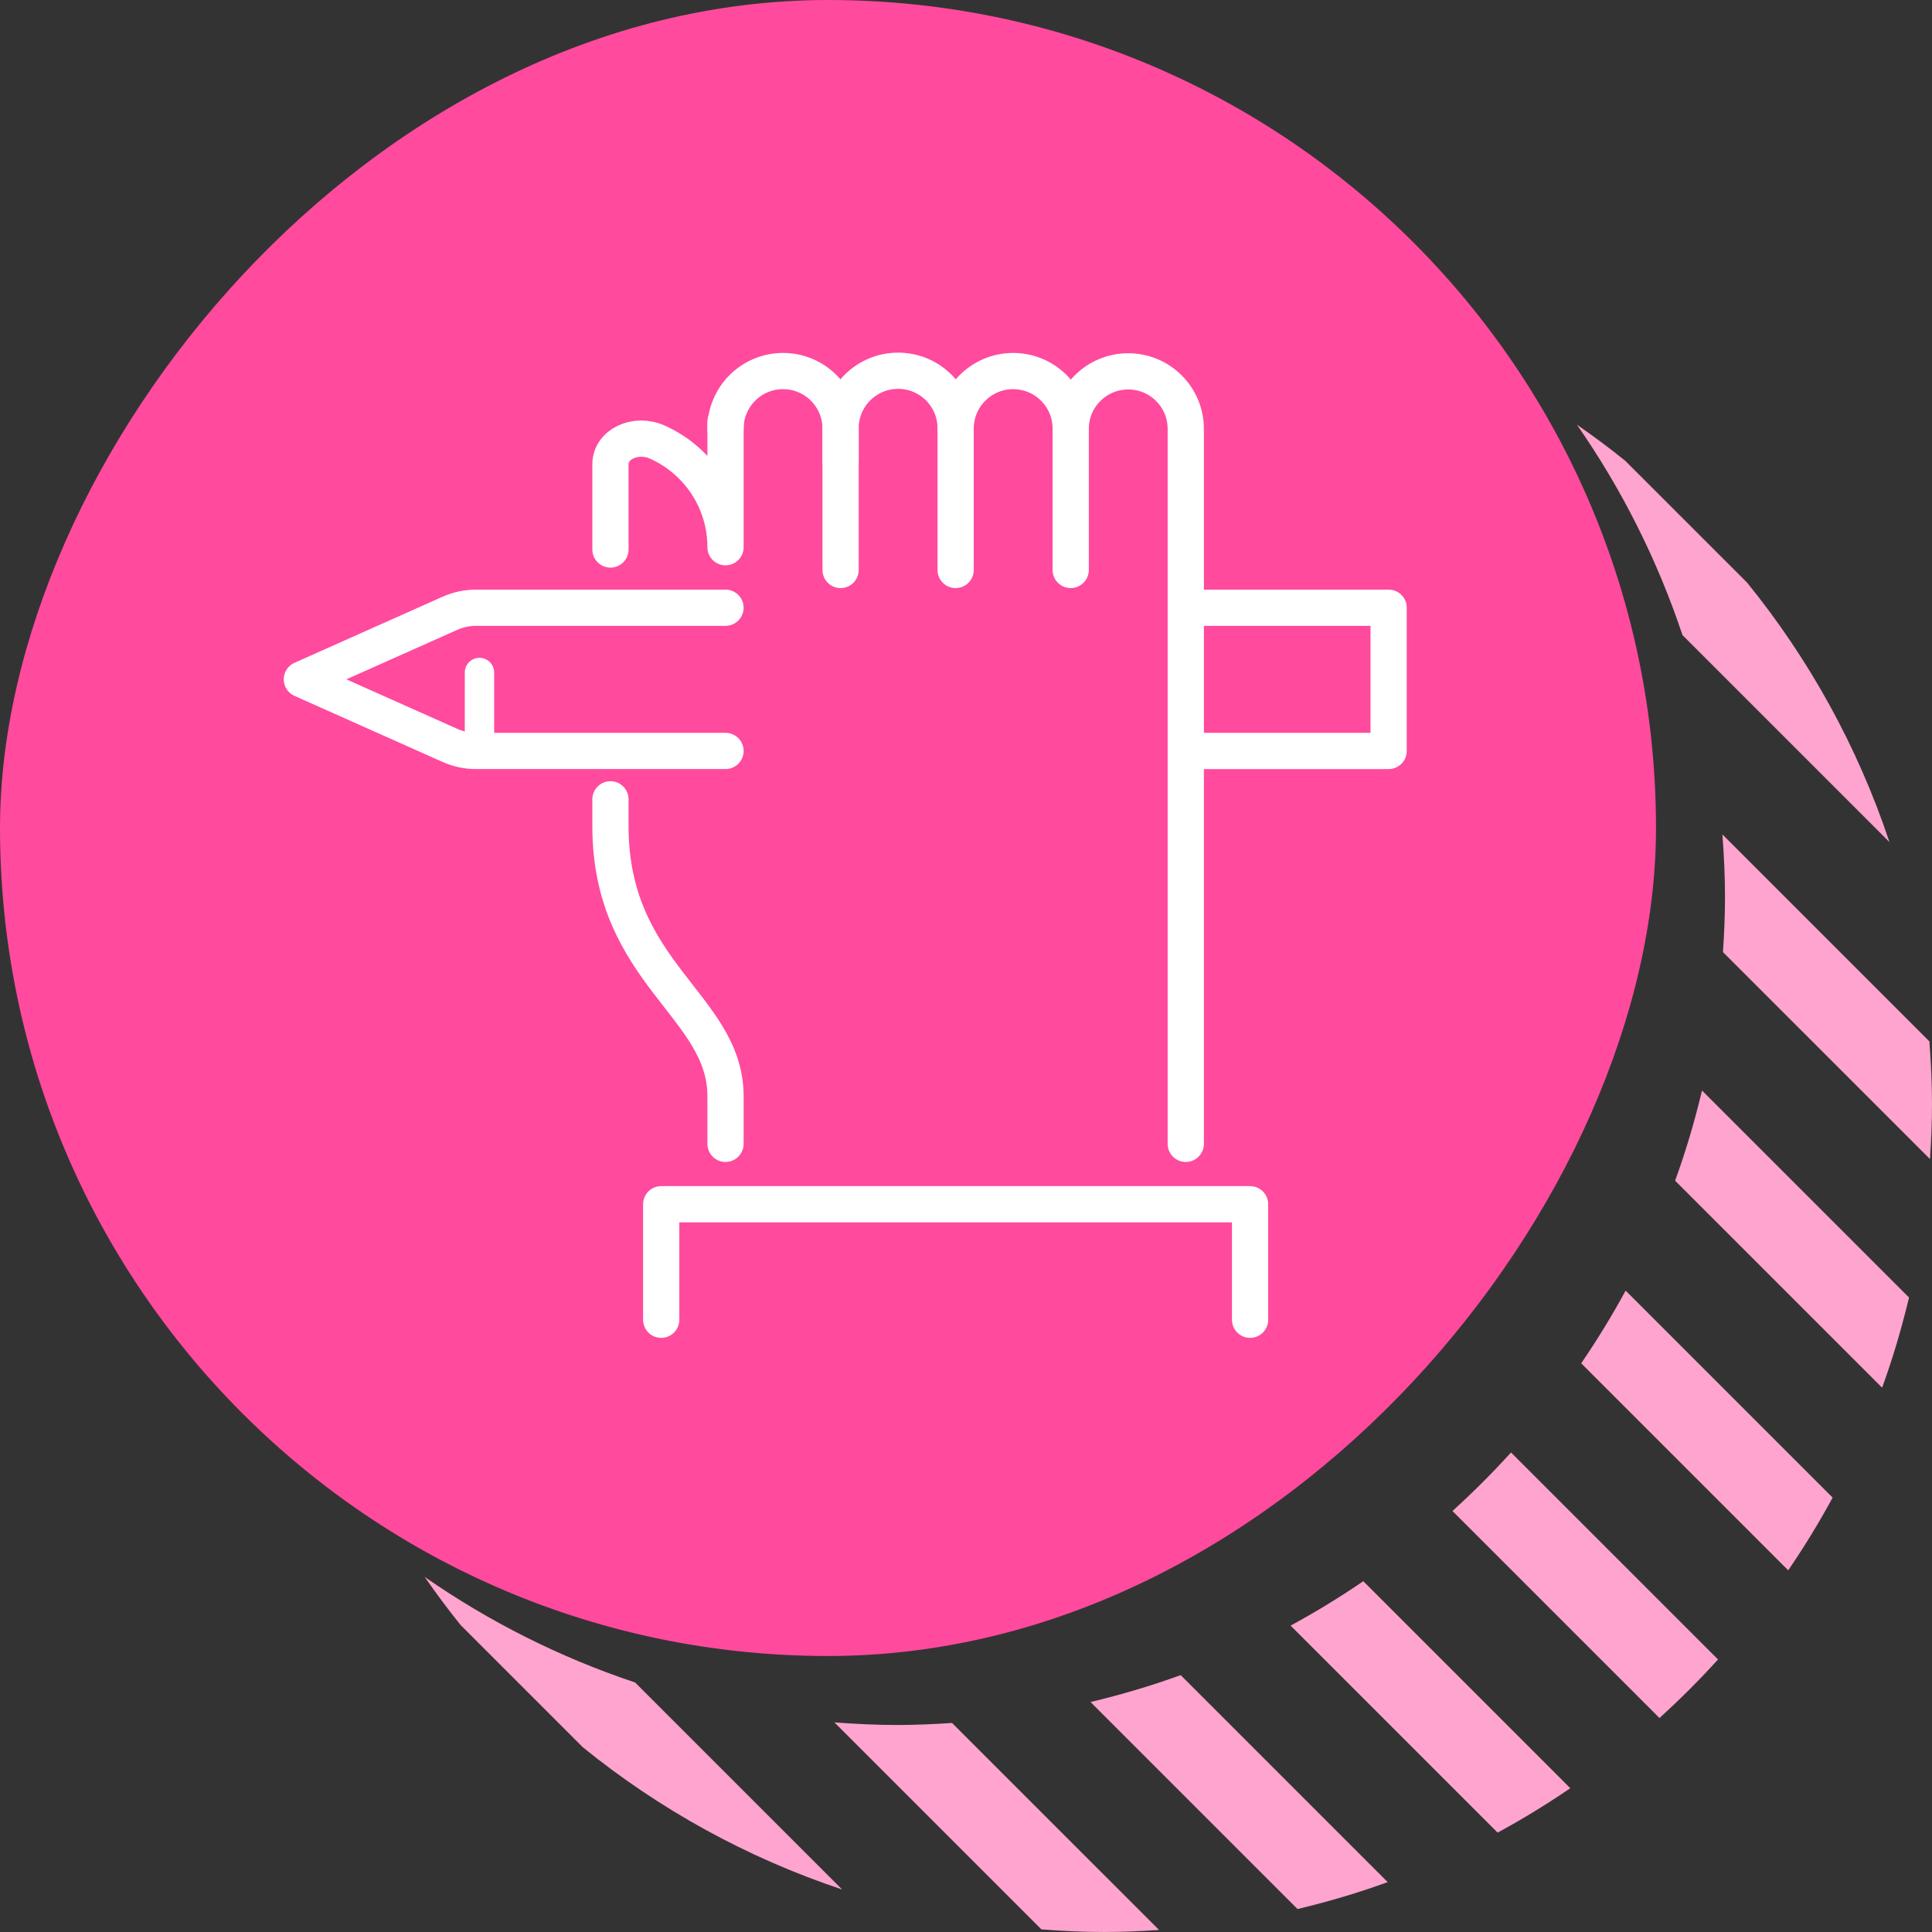 <?xml version="1.0" encoding="UTF-8"?> <svg xmlns="http://www.w3.org/2000/svg" xmlns:xlink="http://www.w3.org/1999/xlink" id="Layer_2" viewBox="0 0 160 160"><rect x="0" y="0" width="160" height="160" fill="#333333" stroke="none"/><defs><style>.cls-1,.cls-2,.cls-3{fill:none;}.cls-4{fill:#ff4a9e;}.cls-5{fill:#ffa4ce;}.cls-2{stroke-width:2.432px;}.cls-2,.cls-3{stroke:#fff;stroke-linecap:round;stroke-linejoin:round;}.cls-3{stroke-width:3px;}</style><symbol id="Circle_Stripe_Shadow" viewBox="0 0 160 160"><g><g><path class="cls-1" d="M15.308,48.257l10.093-10.092c-3.704,3.006-7.087,6.388-10.093,10.092Z"></path><path class="cls-1" d="M121.835,134.6l-10.092,10.092c3.703-3.006,7.086-6.388,10.092-10.092Z"></path><path class="cls-5" d="M29.407,35.169c-1.37,.955-2.713,1.946-4.007,2.996l-10.093,10.092c-5.134,6.326-9.153,13.585-11.785,21.482l17.143-17.143c2.087-6.26,5.046-12.117,8.742-17.427Z"></path><path class="cls-5" d="M17.143,74.286h0c0-1.746,.087-3.47,.215-5.183L.215,86.246c-.128,1.713-.215,3.438-.215,5.183,0,1.535,.068,3.052,.167,4.562l17.144-17.143c-.1-1.509-.168-3.027-.168-4.561Z"></path><path class="cls-5" d="M19.046,90.313L1.903,107.455c.609,2.545,1.345,5.041,2.229,7.467l17.143-17.143c-.885-2.426-1.62-4.922-2.229-7.467Z"></path><path class="cls-5" d="M25.373,106.882l-17.143,17.143c1.123,2.075,2.354,4.082,3.678,6.02l17.143-17.143c-1.324-1.939-2.555-3.946-3.678-6.02Z"></path><path class="cls-5" d="M34.865,120.287l-17.143,17.143c1.534,1.695,3.153,3.313,4.849,4.848l17.143-17.143c-1.695-1.535-3.313-3.153-4.849-4.848Z"></path><path class="cls-5" d="M47.099,130.949l-17.143,17.143c1.938,1.324,3.944,2.554,6.019,3.677l17.144-17.143c-2.074-1.123-4.081-2.354-6.02-3.677Z"></path><path class="cls-5" d="M62.221,138.725l-17.143,17.143c2.426,.885,4.921,1.621,7.467,2.23l17.143-17.143c-2.545-.61-5.041-1.345-7.467-2.23Z"></path><path class="cls-5" d="M85.715,142.857h0c-1.534,0-3.052-.069-4.561-.168l-17.144,17.143c1.51,.099,3.027,.167,4.562,.167,1.746,0,3.47-.087,5.183-.215l17.143-17.143c-1.713,.128-3.437,.215-5.182,.215Z"></path><path class="cls-5" d="M90.261,156.478c7.897-2.632,15.156-6.652,21.482-11.786l10.092-10.092c1.051-1.295,2.042-2.638,2.997-4.008-5.311,3.697-11.168,6.656-17.428,8.743l-17.144,17.143Z"></path></g><rect class="cls-4" x="22.857" y="0" width="137.143" height="137.143" rx="68.571" ry="68.571"></rect></g></symbol></defs><g id="Layer_1-2"><use width="160" height="160" transform="translate(160) rotate(-180) scale(1 -1)" xlink:href="#Circle_Stripe_Shadow"></use><g><g><g><path class="cls-3" d="M60.084,50.33h-5.713s-7.858,0-7.858,0h-7.097c-.74,0-1.471,.156-2.147,.457l-12.269,5.473,12.269,5.473c.676,.301,1.407,.457,2.147,.457h7.097s7.858,0,7.858,0h5.713"></path><polyline class="cls-3" points="98.2 62.191 115 62.191 115 50.33 98.2 50.33"></polyline></g><line class="cls-2" x1="39.708" y1="55.693" x2="39.707" y2="62.19"></line><g><path class="cls-3" d="M50.555,66.196v2.237c0,12.187,9.529,14.841,9.529,22.35v3.946"></path><path class="cls-3" d="M60.084,34.921v10.397c0-3.88-2.319-7.219-5.648-8.705-1.824-.814-3.881,.197-3.881,1.827v7.068"></path></g><polyline class="cls-3" points="54.758 109.296 54.758 99.729 103.526 99.729 103.526 109.296"></polyline><path class="cls-3" d="M88.671,35.519c0-2.632,2.133-4.765,4.764-4.765s4.765,2.133,4.765,4.765v59.21"></path><path class="cls-3" d="M79.142,35.494c0-2.632,2.133-4.765,4.764-4.765s4.765,2.133,4.765,4.765v11.708"></path><path class="cls-3" d="M79.142,47.202v-11.734c0-2.631-2.133-4.764-4.765-4.764s-4.764,2.133-4.764,4.764v2.746"></path><path class="cls-3" d="M60.084,35.494c0-2.632,2.133-4.765,4.764-4.765s4.765,2.133,4.765,4.765v11.708"></path></g><rect class="cls-1" x="20" y="20" width="100" height="100"></rect></g></g></svg> 